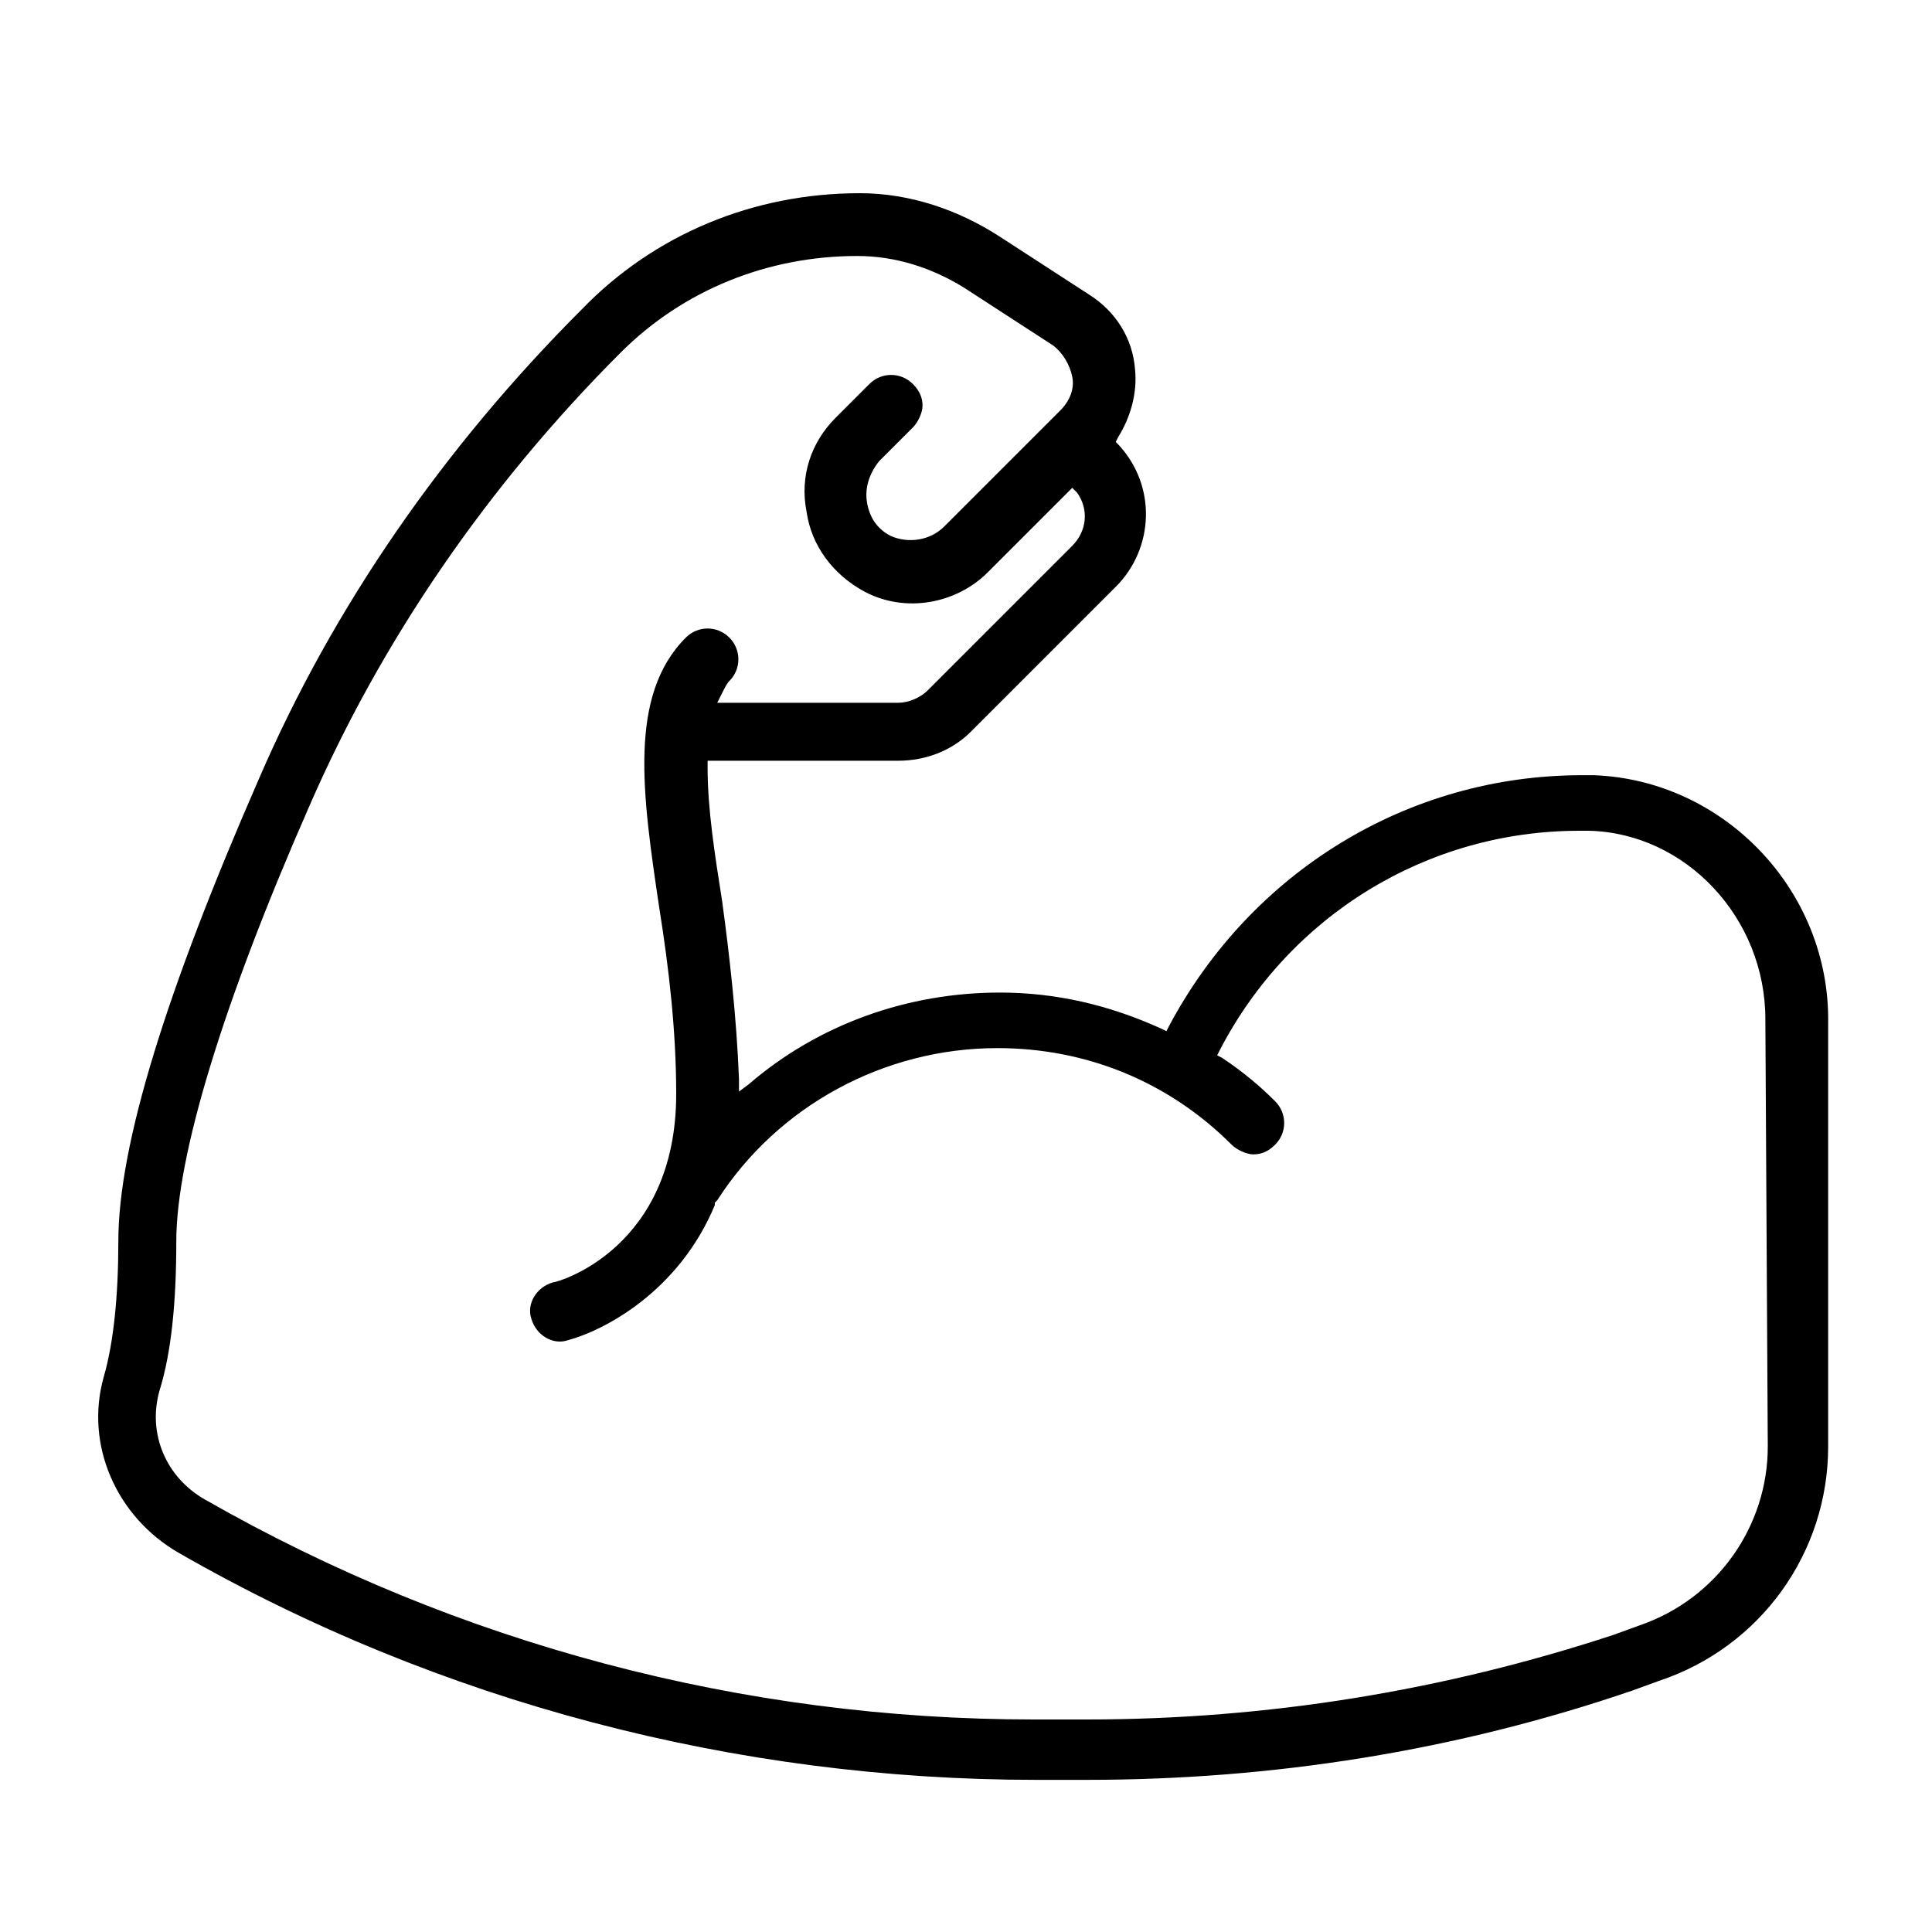 <svg enable-background="new 0 0 80 80" viewBox="0 0 80 80" xmlns="http://www.w3.org/2000/svg"><path d="m66 32.1h-.5c-7.2 0-13.7 4-17.1 10.4l-.1.2-.2-.1c-2.2-1-4.4-1.5-6.7-1.5-3.8 0-7.5 1.3-10.4 3.8l-.4.3v-.5c-.1-2.6-.4-5.2-.7-7.4-.3-1.9-.6-3.8-.6-5.5v-.3h7.9c1.1 0 2.2-.4 3-1.2l6-6c1.6-1.6 1.7-4.2.1-5.9l-.1-.1.1-.2c.5-.8.8-1.8.7-2.8-.1-1.3-.8-2.4-1.9-3.1l-3.7-2.4c-1.7-1.1-3.7-1.8-5.8-1.8-4.4 0-8.5 1.7-11.5 4.8-5.7 5.7-10.3 12.3-13.4 19.5-3.8 8.7-5.8 15.1-5.8 19.1 0 2.3-.2 4.2-.6 5.6-.8 2.8.5 5.8 3.1 7.3 10.8 6.2 23.1 9.4 35.5 9.4h2.1c7.7 0 15.3-1.2 22.6-3.7l1.1-.4c4.2-1.4 7-5.3 7-9.7v-17.5c.1-5.5-4.3-10.1-9.7-10.3zm7.2 27.8c0 3.3-2.1 6.3-5.3 7.4l-1.1.4c-7 2.3-14.3 3.5-21.8 3.5h-2.2c-12 0-23.8-3.1-34.3-9.1-1.6-.9-2.4-2.7-1.9-4.5.5-1.6.7-3.7.7-6.2 0-3.5 1.9-9.8 5.5-18 3-6.9 7.4-13.3 12.9-18.8 2.6-2.6 6.1-4 9.8-4 1.6 0 3.1.5 4.4 1.3l3.7 2.4c.4.3.7.8.8 1.3s-.1 1-.5 1.4l-4.8 4.8c-.6.6-1.5.7-2.2.4-.6-.3-.9-.8-1-1.4s.1-1.2.5-1.7l1.4-1.4c.2-.2.4-.6.4-.9s-.1-.6-.4-.9c-.5-.5-1.3-.5-1.8 0l-1.4 1.4c-1 1-1.5 2.4-1.2 3.9.2 1.4 1.1 2.6 2.4 3.3 1.7.9 3.8.5 5.1-.8l3.5-3.5.2.2c.5.7.4 1.6-.2 2.2l-6 6c-.3.3-.8.5-1.2.5h-7.5l.2-.4c.1-.2.2-.4.3-.5.5-.5.5-1.3 0-1.8s-1.3-.5-1.8 0c-2.4 2.4-1.8 6.5-1.1 11.2.4 2.5.7 5.1.7 7.7 0 6.4-4.9 7.8-5.1 7.8-.7.2-1.1.9-.9 1.5.2.7.9 1.1 1.5.9 1.5-.4 4.6-2 6.1-5.6v-.1l.1-.1c2.5-3.9 6.9-6.3 11.6-6.3 3.7 0 7.1 1.4 9.7 4 .2.2.6.4.9.4.3 0 .6-.1.9-.4.5-.5.5-1.3 0-1.8-.6-.6-1.3-1.2-2.2-1.8l-.2-.1.1-.2c2.9-5.6 8.6-9.1 14.9-9.1h.4c4 .1 7.3 3.6 7.3 7.8z"/></svg>